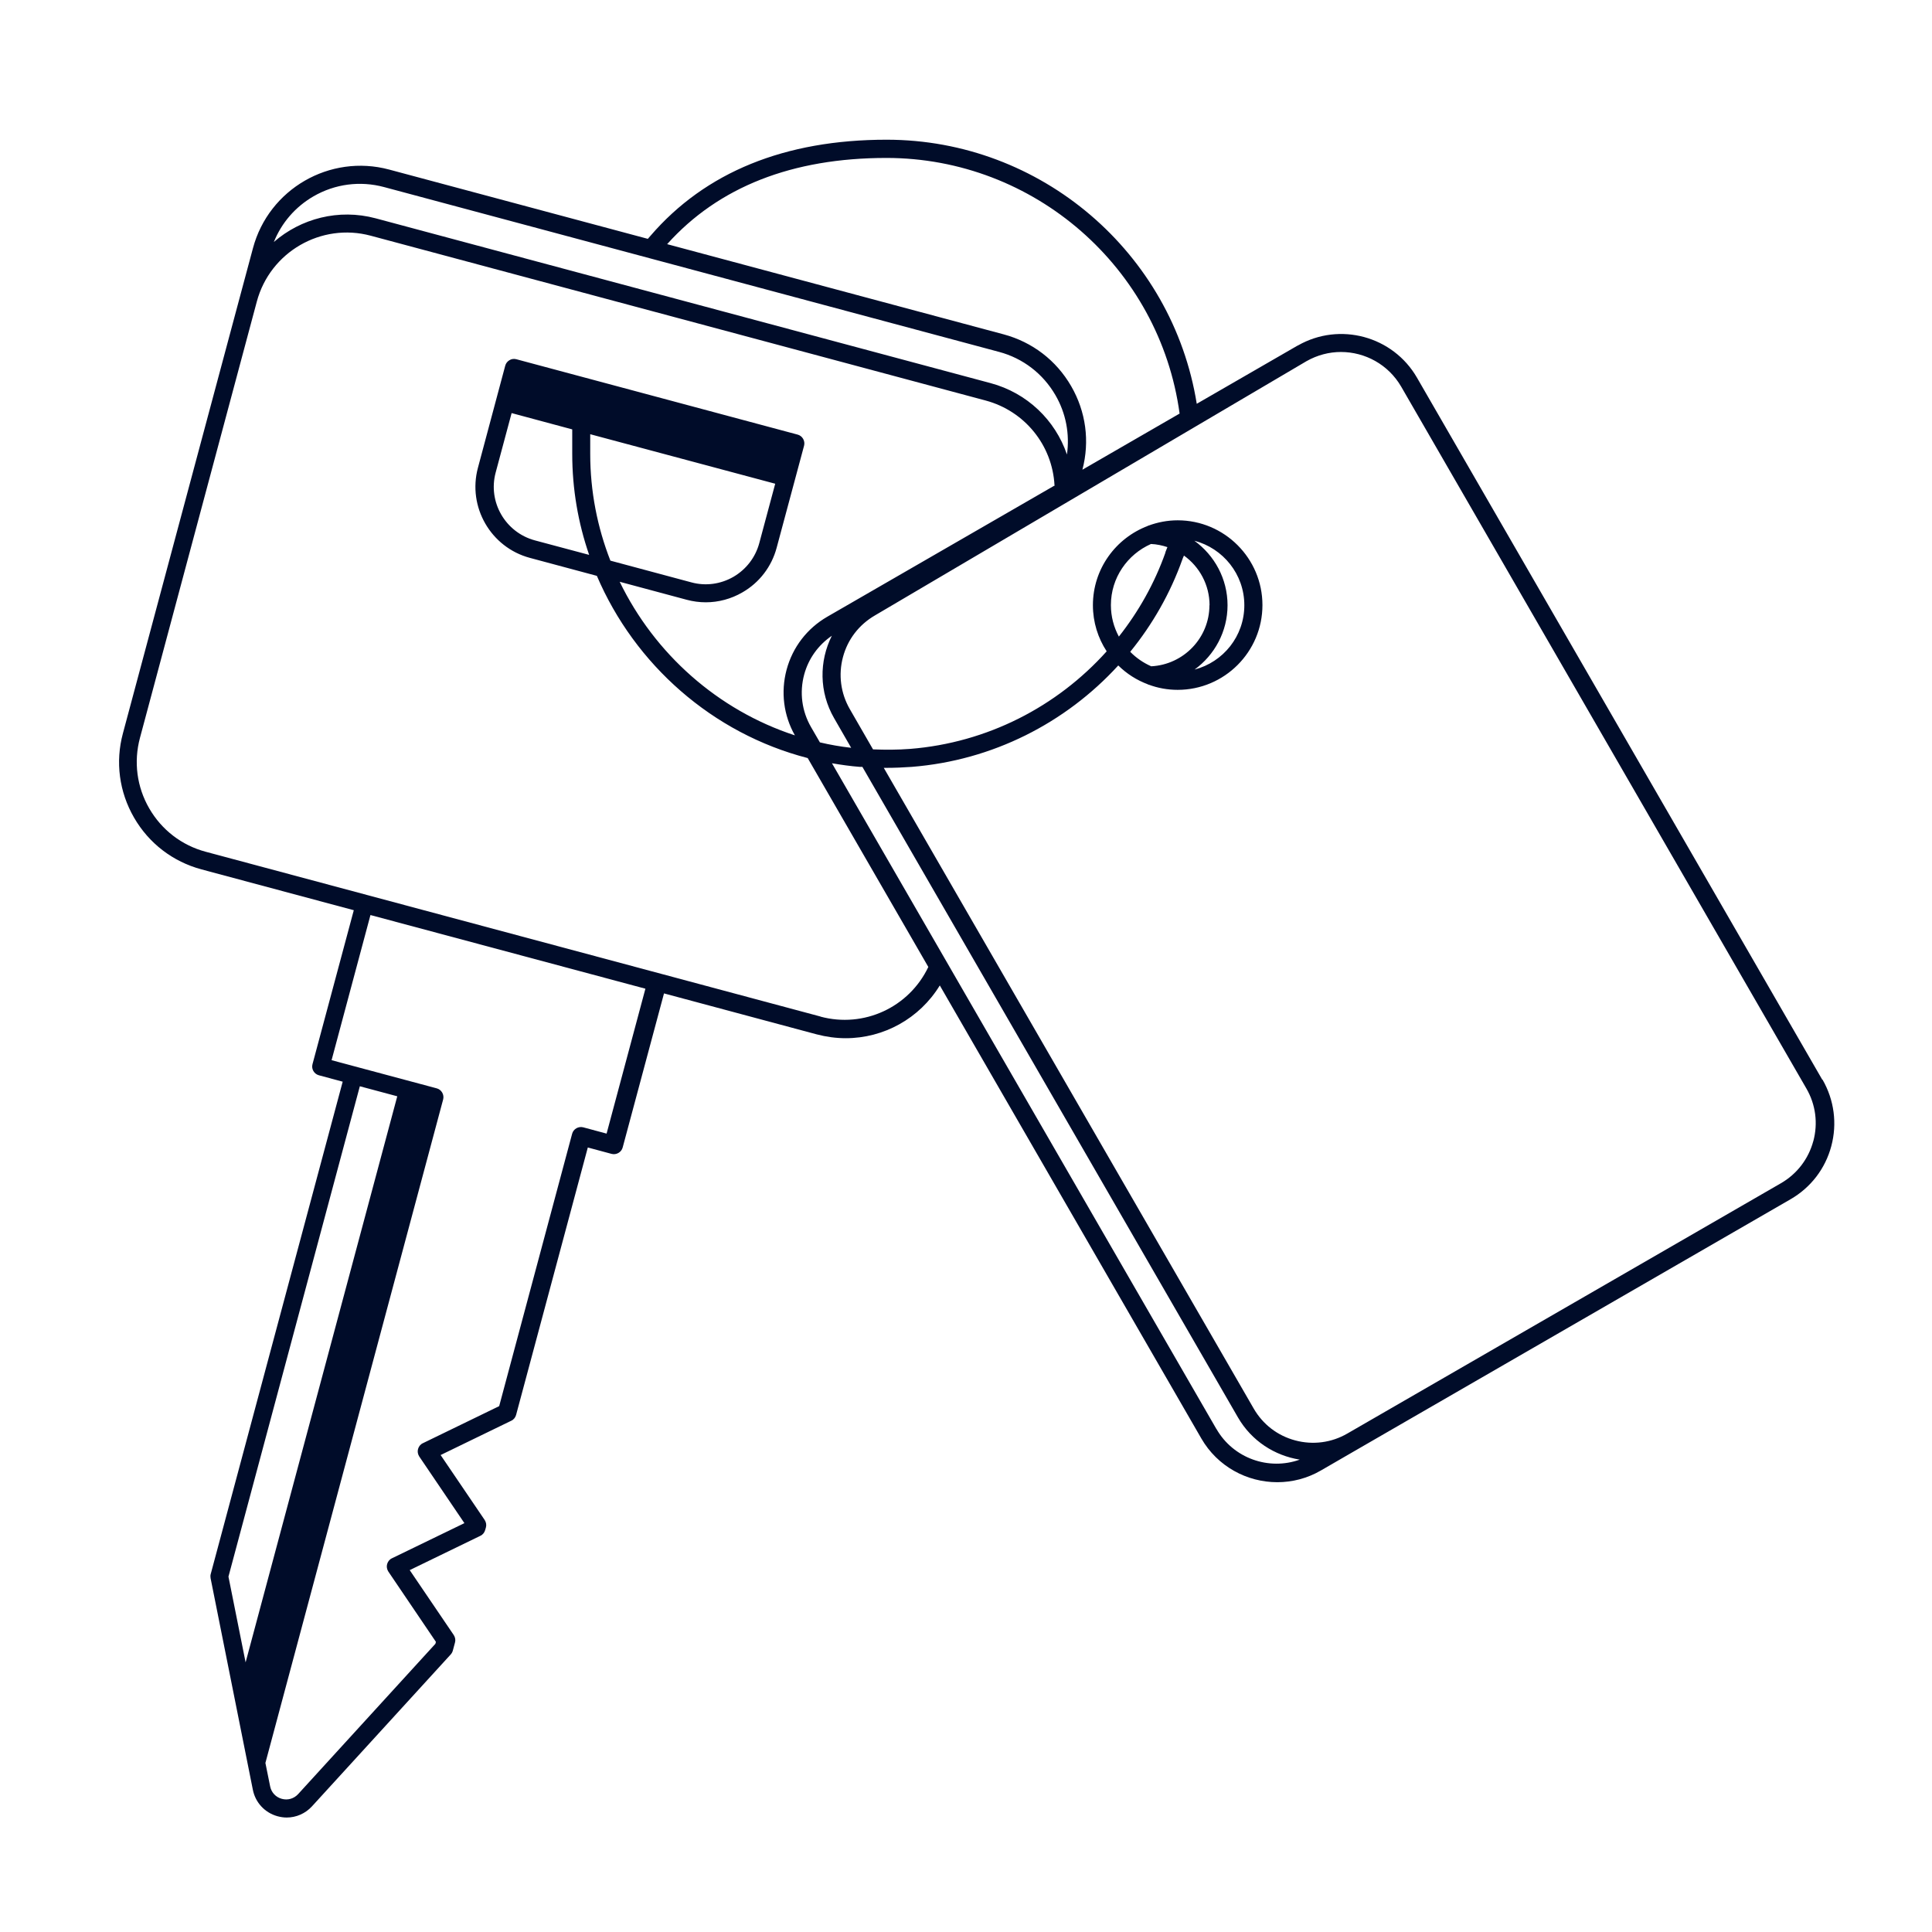 <?xml version="1.0" encoding="UTF-8"?>
<svg id="Ikon" xmlns="http://www.w3.org/2000/svg" viewBox="0 0 160 160">
  <defs>
    <style>
      .cls-1 {
        fill: #000c29;
        stroke-width: 0px;
      }
    </style>
  </defs>
  <path class="cls-1" d="m150.91,89.41l-33.56-58.13c-1.99-3.45-6.41-4.64-9.86-2.67h0s-.03.01-.03.01c0,0,0,0,0,0l-8.35,4.82c-2.01-12.52-12.9-21.87-25.68-21.87-8.43,0-15.02,2.68-19.57,7.97l-.21.24-21.43-5.74c-4.9-1.31-9.96,1.61-11.27,6.51l-1.42,5.29h0l-9.35,34.89c-.64,2.37-.31,4.85.92,6.98,1.23,2.13,3.21,3.65,5.59,4.29l12.61,3.38-3.42,12.75c-.11.4.13.81.53.92l1.97.53-10.93,40.78c-.03.11-.03.23-.01.34l3.5,17.52c.21,1.06.99,1.9,2.03,2.19.26.07.51.11.77.11.79,0,1.55-.33,2.1-.93l11.49-12.58c.08-.09.14-.2.17-.31l.18-.67c.06-.21.02-.43-.1-.62l-3.65-5.38,5.85-2.84c.2-.09.34-.27.4-.48l.06-.21c.06-.21.02-.43-.1-.62l-3.65-5.38,5.85-2.84c.2-.09.34-.27.4-.48l5.94-22.15,1.97.53c.19.05.4.02.57-.08.17-.1.3-.26.35-.46l3.42-12.75,12.64,3.39c.8.21,1.61.32,2.41.32,3.15,0,6.11-1.63,7.79-4.37l21.66,37.52c1.34,2.32,3.78,3.62,6.29,3.62,1.23,0,2.47-.31,3.61-.97l2.99-1.73s0,0,0,0h0s35.9-20.73,35.9-20.73c1.68-.97,2.88-2.53,3.38-4.4.5-1.87.24-3.82-.72-5.5ZM73.41,13.08c12.24,0,22.63,9.09,24.28,21.17l-8.05,4.65c.62-2.36.29-4.81-.93-6.92-1.23-2.13-3.21-3.65-5.59-4.29l-27.87-7.47c4.25-4.74,10.35-7.14,18.16-7.14Zm-47.45,3.18c1.78-1.03,3.86-1.3,5.84-.77l50.93,13.65c1.99.53,3.65,1.81,4.68,3.59.87,1.5,1.19,3.22.95,4.91-.97-2.85-3.3-5.1-6.32-5.91l-50.93-13.65c-3.07-.82-6.2.02-8.43,1.96.64-1.59,1.78-2.91,3.28-3.78Zm-5.62,121.41l-1.42-7.1,10.88-40.61,3.1.83-12.56,46.88Zm29.93-43.78l-1.97-.53c-.19-.05-.4-.02-.57.08s-.3.26-.35.46l-6.04,22.55-6.32,3.07c-.2.09-.34.27-.4.48-.06.21-.02.43.1.62l3.74,5.52-6,2.91c-.2.09-.34.27-.4.48-.06.21-.02.43.1.62l3.94,5.82-.04.16-11.37,12.45c-.35.38-.86.53-1.36.39-.5-.14-.86-.53-.96-1.04l-.39-1.93,14.72-54.95c.05-.19.02-.4-.08-.57s-.26-.3-.46-.35l-8.7-2.33,3.22-12.02,22.77,6.1-3.22,12.02Zm17.7-9.7l-50.93-13.65c-1.99-.53-3.65-1.81-4.68-3.59-1.03-1.78-1.3-3.86-.77-5.84l9.68-36.14c1.1-4.1,5.33-6.55,9.43-5.45l50.93,13.65c3.23.87,5.52,3.69,5.7,7.02h.04s-18.85,10.88-18.85,10.88c-1.68.97-2.88,2.53-3.38,4.4-.49,1.84-.25,3.77.69,5.43-6.39-2.09-11.62-6.76-14.51-12.72l5.55,1.49c.52.14,1.06.21,1.58.21,1.05,0,2.1-.28,3.03-.82,1.41-.81,2.42-2.13,2.84-3.7l2.27-8.45c.05-.19.02-.4-.08-.57s-.26-.3-.46-.35l-23.29-6.24c-.19-.05-.4-.03-.57.08-.17.1-.3.26-.35.46l-2.26,8.45c-.87,3.24,1.06,6.59,4.3,7.46l5.55,1.49c3.14,7.35,9.57,13.05,17.46,15.09l9.99,17.3c-1.6,3.35-5.34,5.08-8.94,4.11Zm1.11-24.71l1.41,2.45c-.88-.1-1.75-.25-2.59-.45l-.73-1.26c-.77-1.33-.97-2.88-.57-4.36.36-1.33,1.17-2.44,2.29-3.21-1.05,2.09-1.07,4.65.19,6.83Zm-18.53-13.05c-1.08-2.76-1.67-5.74-1.67-8.84,0-.17,0-1.11,0-1.63l15.32,4.1-1.32,4.92c-.32,1.18-1.08,2.17-2.14,2.79-1.06.61-2.3.78-3.48.46l-6.71-1.8Zm-1.77-.48l-4.49-1.2c-2.44-.66-3.9-3.18-3.24-5.62l1.32-4.92,5.02,1.35v.07c0,.22,0,1.74,0,1.96,0,2.91.49,5.73,1.4,8.36Zm51.96,72.4l-31.84-55.14c.76.13,1.53.24,2.31.3.07,0,.14,0,.21,0l31.1,53.87c1.13,1.96,3.05,3.17,5.12,3.5-2.56.92-5.5-.1-6.9-2.54Zm49.43-23.85c-.4,1.48-1.35,2.72-2.68,3.49l-35.91,20.73c-1.31.76-2.85.96-4.31.57-1.47-.39-2.69-1.33-3.45-2.65l-30.63-53.05c.07,0,.14,0,.21,0,.69,0,1.4-.03,2.1-.08,6.68-.53,12.75-3.63,17.11-8.4.7.69,1.53,1.22,2.47,1.57v.02s.03,0,.05,0c.75.28,1.56.43,2.4.43,3.87,0,7.02-3.15,7.02-7.02s-3.15-7.02-7.02-7.02c-.85,0-1.66.16-2.42.44-.01,0-.03,0-.04,0v.02c-2.66,1-4.56,3.56-4.56,6.57,0,1.41.42,2.72,1.14,3.82-4.12,4.59-9.9,7.57-16.27,8.08-1.03.08-2.06.08-3.08.04l-1.92-3.33c-.76-1.32-.96-2.85-.57-4.31.39-1.47,1.33-2.69,2.66-3.46l35.73-21.05c.9-.51,1.88-.76,2.85-.76,1.99,0,3.92,1.03,4.99,2.87l33.56,58.13c.77,1.33.97,2.88.57,4.36Zm-50.01-44.38c0,2.71-2.14,4.92-4.82,5.06-.66-.29-1.25-.7-1.74-1.2,1.84-2.26,3.32-4.84,4.33-7.68,0-.02.05-.12.12-.29,1.28.92,2.12,2.42,2.12,4.12Zm-1.25-5.34c2.37.62,4.14,2.77,4.14,5.34s-1.75,4.71-4.12,5.33c1.65-1.2,2.73-3.14,2.73-5.33s-1.09-4.14-2.75-5.34Zm-2.39.97c-.91,2.57-2.23,4.9-3.86,6.97-.42-.78-.66-1.66-.66-2.61,0-2.26,1.37-4.2,3.32-5.06.48.02.93.12,1.36.26-.09.24-.16.41-.17.43Z"/>
</svg>